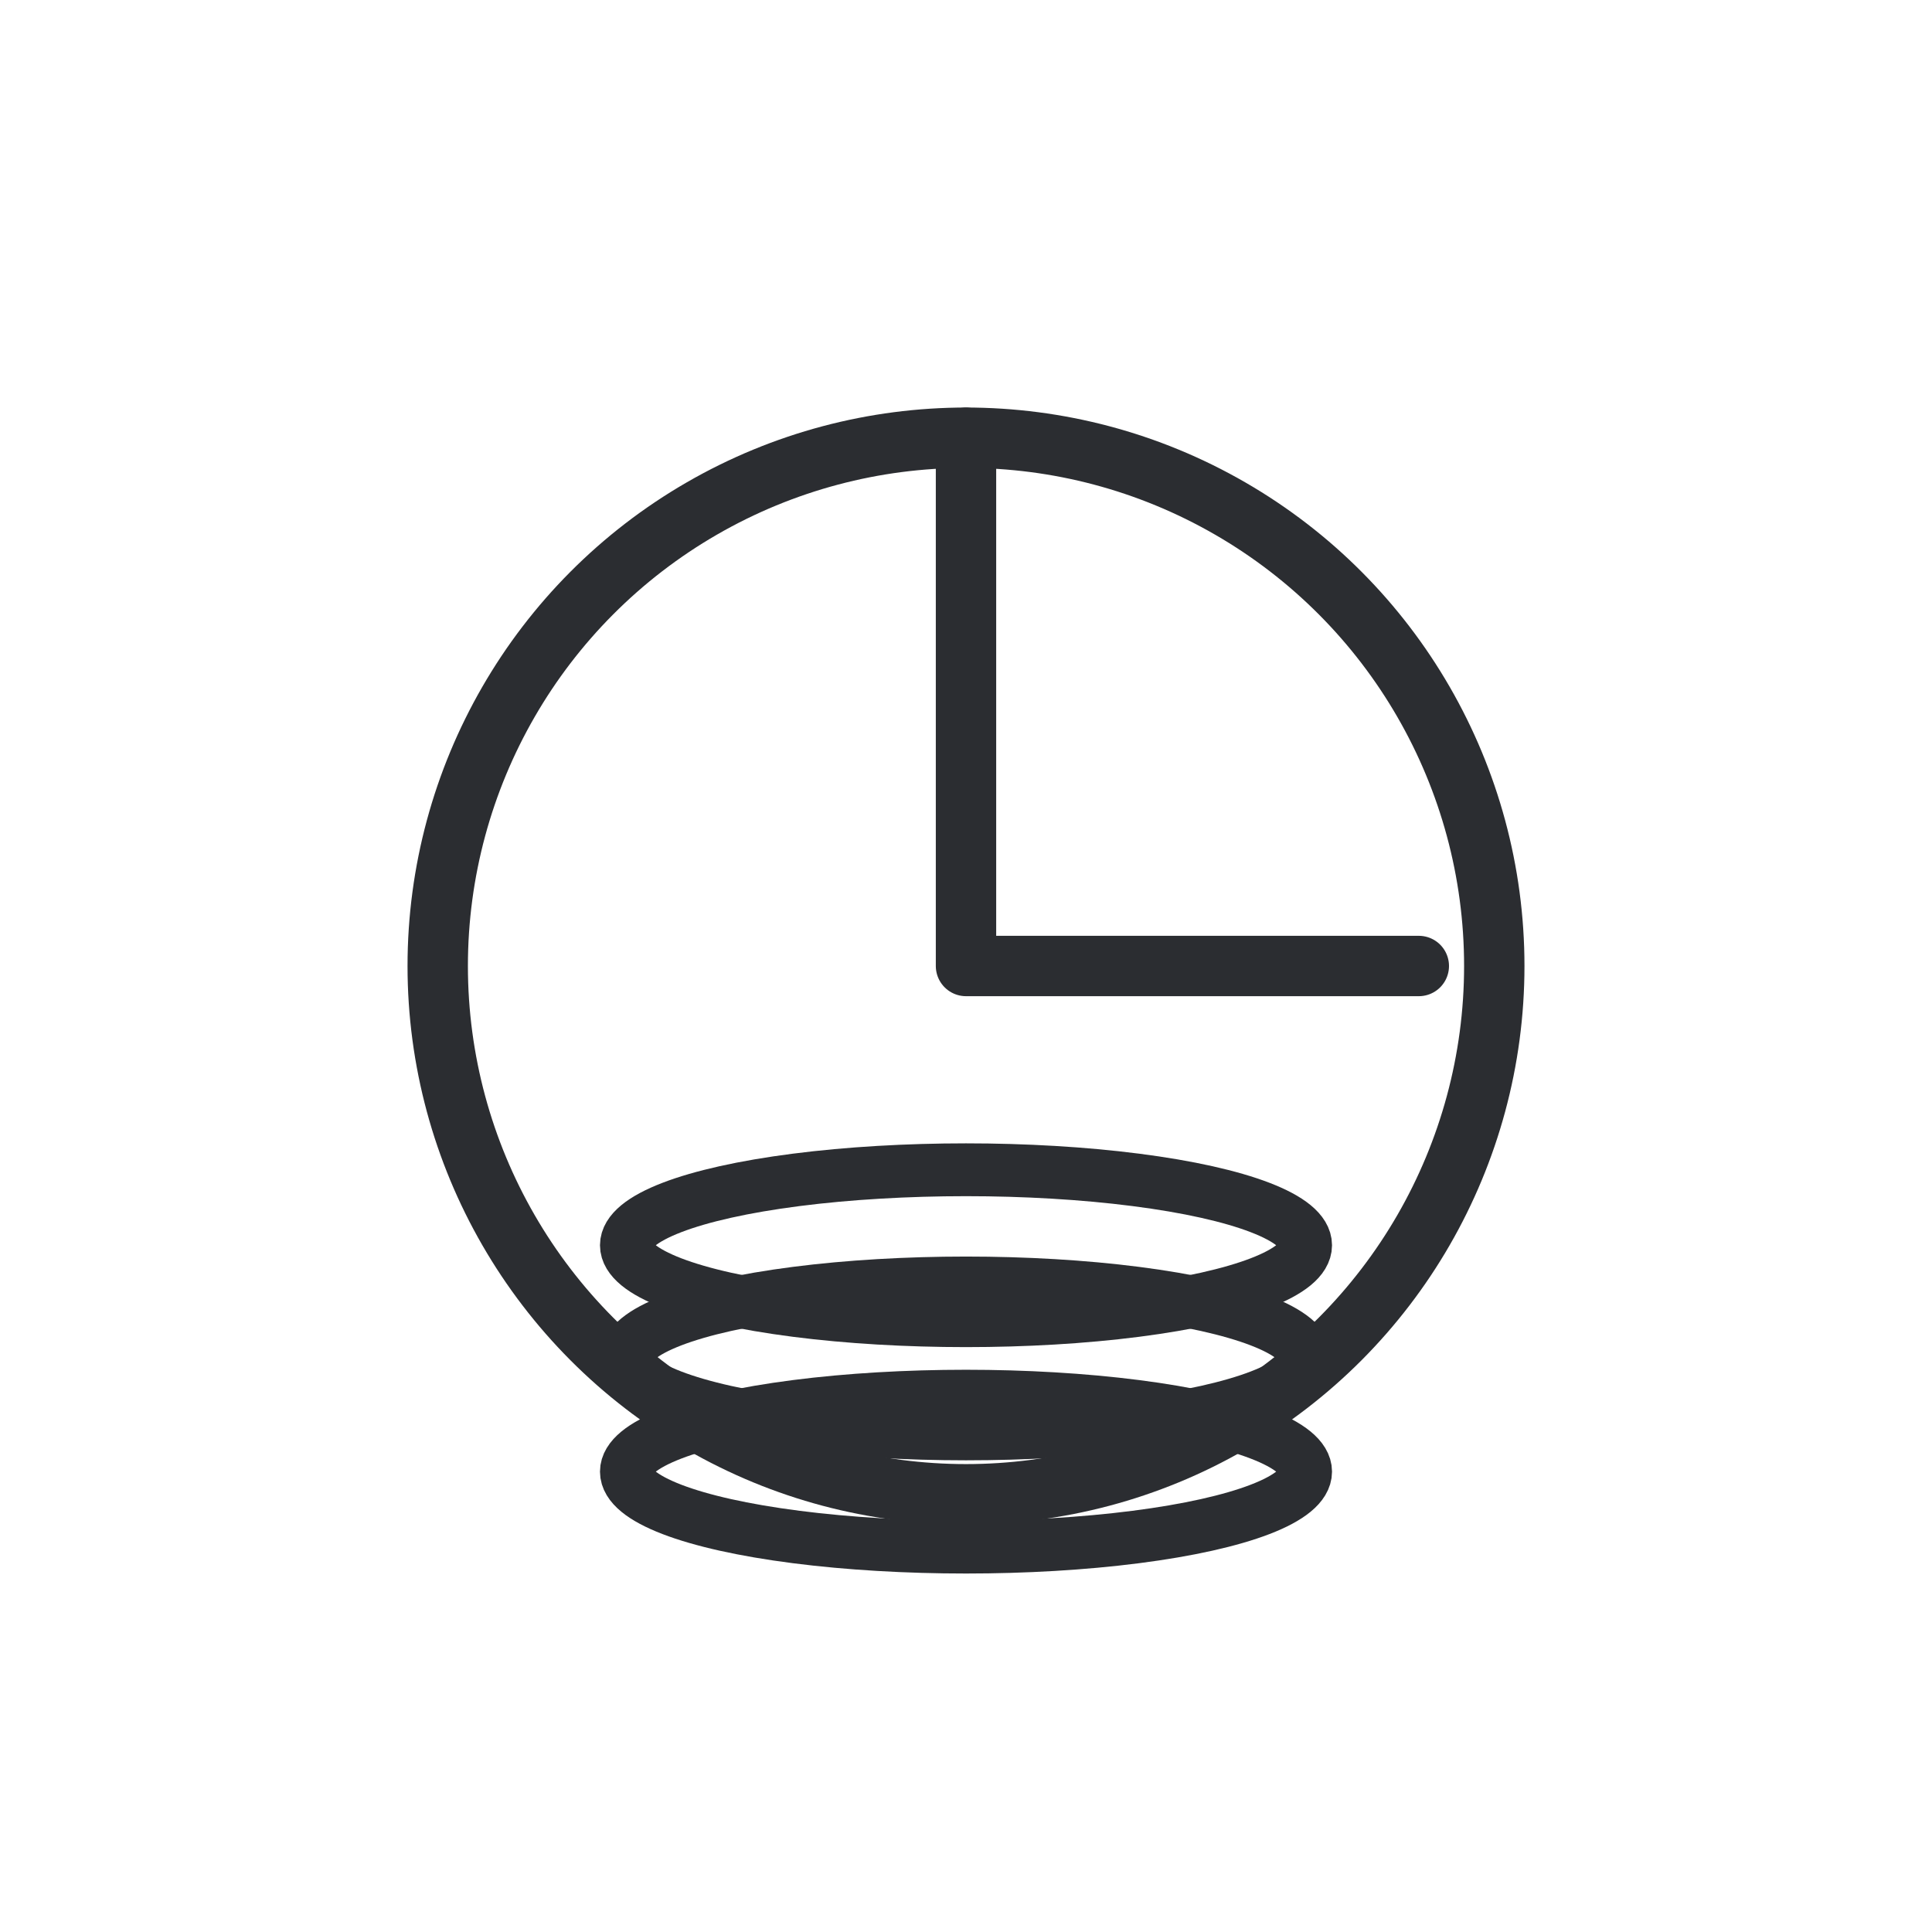 <svg xmlns="http://www.w3.org/2000/svg" width="1024" height="1024"><path fill="#FFF" d="M0 0h1024v1024H0z"/><circle cx="512" cy="512" r="280" fill="none" stroke="#2B2D31" stroke-width="32"/><path stroke="#2B2D31" stroke-linecap="round" stroke-width="32" d="M512 512V232M512 512h240"/><ellipse cx="512" cy="780" fill="none" stroke="#2B2D31" stroke-width="28" rx="180" ry="40"/><ellipse cx="512" cy="720" fill="none" stroke="#2B2D31" stroke-width="28" rx="180" ry="40"/><ellipse cx="512" cy="660" fill="none" stroke="#2B2D31" stroke-width="28" rx="180" ry="40"/></svg>